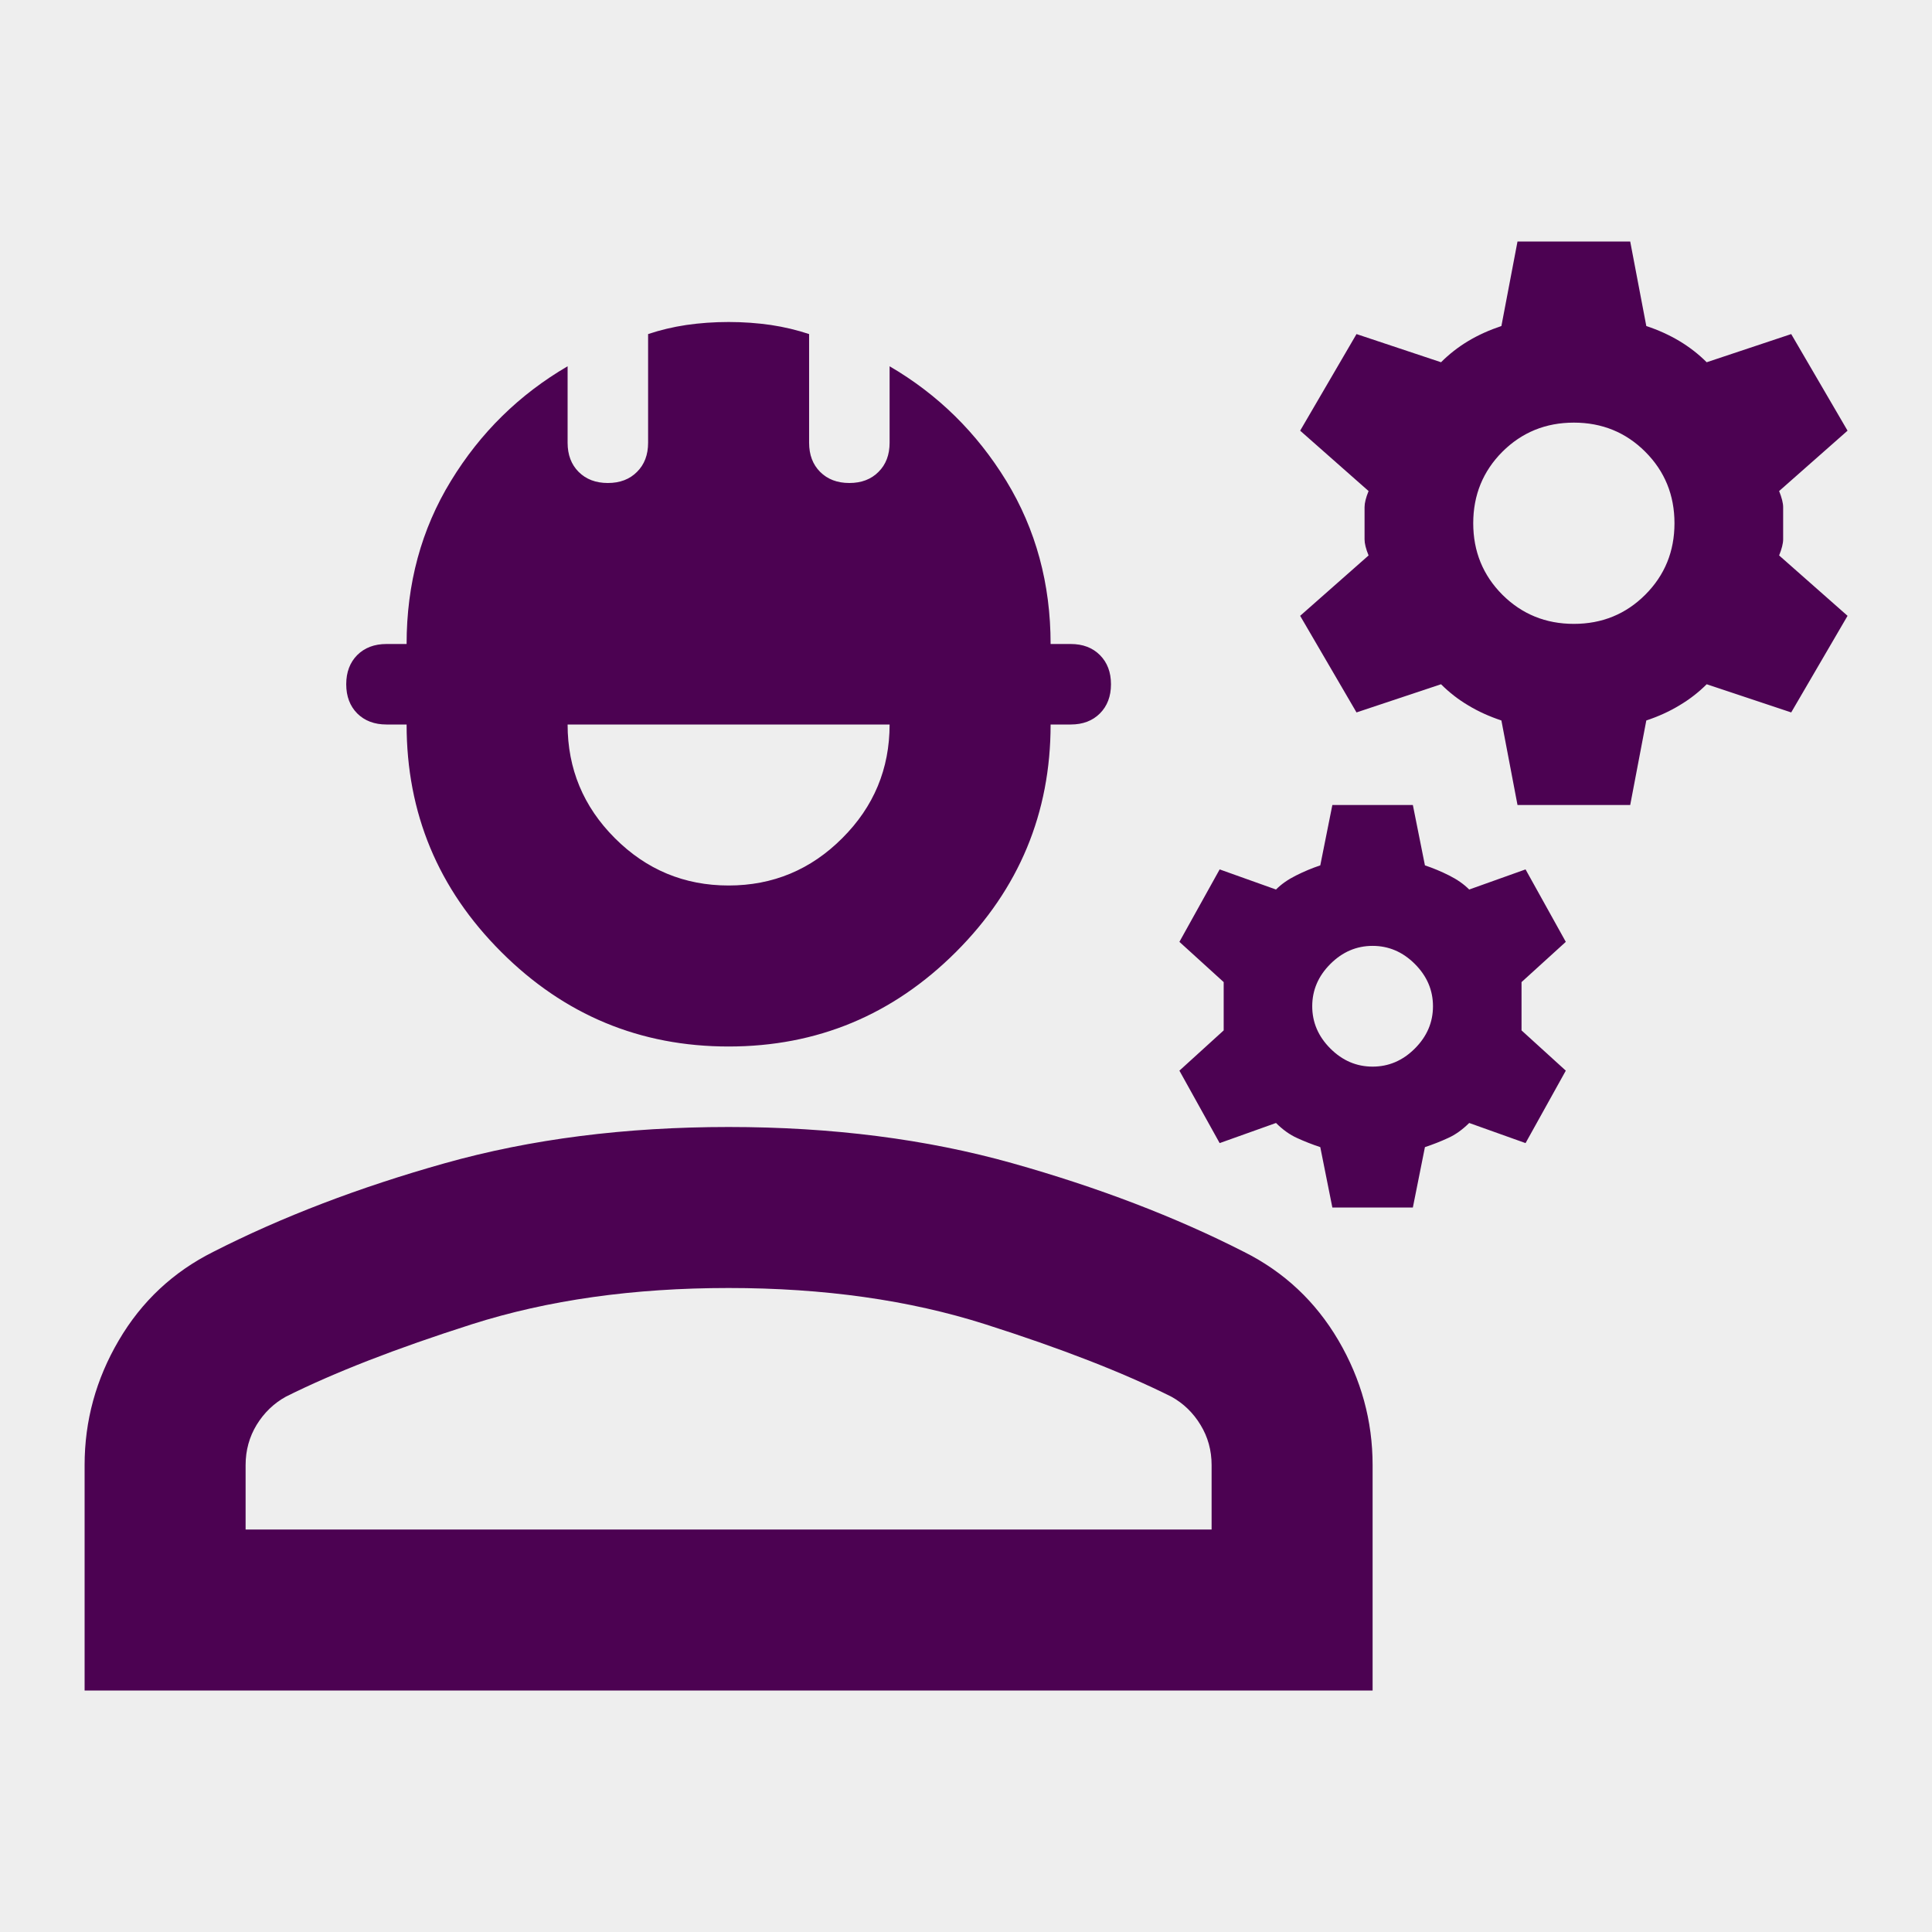 <svg width="24" height="24" viewBox="0 0 24 24" fill="none" xmlns="http://www.w3.org/2000/svg">
<rect width="24" height="24" fill="#EEEEEE"/>
<path d="M1.051 21V18.2C1.051 17.65 1.192 17.133 1.476 16.65C1.759 16.167 2.151 15.8 2.651 15.55C3.501 15.117 4.459 14.75 5.526 14.45C6.592 14.15 7.767 14 9.051 14C10.334 14 11.509 14.15 12.576 14.45C13.642 14.75 14.601 15.117 15.451 15.55C15.951 15.8 16.342 16.167 16.626 16.65C16.909 17.133 17.051 17.65 17.051 18.2V21H1.051ZM3.051 19H15.051V18.2C15.051 18.017 15.005 17.85 14.913 17.7C14.822 17.55 14.701 17.433 14.551 17.35C13.951 17.05 13.18 16.75 12.238 16.45C11.297 16.15 10.234 16 9.051 16C7.867 16 6.805 16.15 5.863 16.45C4.922 16.75 4.151 17.05 3.551 17.35C3.401 17.433 3.28 17.55 3.188 17.7C3.097 17.85 3.051 18.017 3.051 18.2V19ZM9.051 13C7.951 13 7.009 12.608 6.226 11.825C5.442 11.042 5.051 10.1 5.051 9H4.801C4.651 9 4.53 8.954 4.438 8.863C4.347 8.771 4.301 8.65 4.301 8.5C4.301 8.35 4.347 8.229 4.438 8.137C4.53 8.046 4.651 8 4.801 8H5.051C5.051 7.25 5.234 6.575 5.601 5.975C5.967 5.375 6.451 4.9 7.051 4.55V5.5C7.051 5.65 7.097 5.771 7.188 5.862C7.28 5.954 7.401 6 7.551 6C7.701 6 7.822 5.954 7.913 5.862C8.005 5.771 8.051 5.65 8.051 5.5V4.15C8.201 4.1 8.359 4.062 8.526 4.037C8.692 4.013 8.867 4 9.051 4C9.234 4 9.409 4.013 9.576 4.037C9.742 4.062 9.901 4.1 10.051 4.15V5.5C10.051 5.65 10.097 5.771 10.188 5.862C10.28 5.954 10.401 6 10.551 6C10.701 6 10.822 5.954 10.913 5.862C11.005 5.771 11.051 5.65 11.051 5.5V4.55C11.651 4.9 12.134 5.375 12.501 5.975C12.867 6.575 13.051 7.25 13.051 8H13.301C13.451 8 13.572 8.046 13.663 8.137C13.755 8.229 13.801 8.35 13.801 8.5C13.801 8.65 13.755 8.771 13.663 8.863C13.572 8.954 13.451 9 13.301 9H13.051C13.051 10.1 12.659 11.042 11.876 11.825C11.092 12.608 10.151 13 9.051 13ZM9.051 11C9.601 11 10.072 10.804 10.463 10.412C10.855 10.021 11.051 9.55 11.051 9H7.051C7.051 9.55 7.247 10.021 7.638 10.412C8.03 10.804 8.501 11 9.051 11ZM16.551 15L16.401 14.25C16.301 14.217 16.205 14.179 16.113 14.137C16.022 14.096 15.934 14.033 15.851 13.95L15.151 14.2L14.651 13.3L15.201 12.8V12.2L14.651 11.7L15.151 10.8L15.851 11.05C15.917 10.983 16.001 10.925 16.101 10.875C16.201 10.825 16.301 10.783 16.401 10.75L16.551 10H17.551L17.701 10.75C17.801 10.783 17.901 10.825 18.001 10.875C18.101 10.925 18.184 10.983 18.251 11.05L18.951 10.8L19.451 11.7L18.901 12.2V12.8L19.451 13.3L18.951 14.2L18.251 13.95C18.167 14.033 18.08 14.096 17.988 14.137C17.897 14.179 17.801 14.217 17.701 14.25L17.551 15H16.551ZM17.051 13.25C17.251 13.25 17.426 13.175 17.576 13.025C17.726 12.875 17.801 12.7 17.801 12.5C17.801 12.3 17.726 12.125 17.576 11.975C17.426 11.825 17.251 11.75 17.051 11.75C16.851 11.75 16.676 11.825 16.526 11.975C16.376 12.125 16.301 12.3 16.301 12.5C16.301 12.7 16.376 12.875 16.526 13.025C16.676 13.175 16.851 13.25 17.051 13.25ZM18.851 10L18.651 8.95C18.501 8.9 18.363 8.838 18.238 8.762C18.113 8.688 18.001 8.6 17.901 8.5L16.851 8.85L16.151 7.65L17.001 6.9C16.967 6.817 16.951 6.75 16.951 6.7V6.3C16.951 6.25 16.967 6.183 17.001 6.1L16.151 5.35L16.851 4.15L17.901 4.5C18.001 4.4 18.113 4.312 18.238 4.237C18.363 4.162 18.501 4.1 18.651 4.05L18.851 3H20.251L20.451 4.05C20.601 4.1 20.738 4.162 20.863 4.237C20.988 4.312 21.101 4.4 21.201 4.5L22.251 4.15L22.951 5.35L22.101 6.1C22.134 6.183 22.151 6.25 22.151 6.3V6.7C22.151 6.75 22.134 6.817 22.101 6.9L22.951 7.65L22.251 8.85L21.201 8.5C21.101 8.6 20.988 8.688 20.863 8.762C20.738 8.838 20.601 8.9 20.451 8.95L20.251 10H18.851ZM19.551 7.75C19.901 7.75 20.197 7.629 20.438 7.388C20.68 7.146 20.801 6.85 20.801 6.5C20.801 6.15 20.68 5.854 20.438 5.612C20.197 5.371 19.901 5.25 19.551 5.25C19.201 5.25 18.905 5.371 18.663 5.612C18.422 5.854 18.301 6.15 18.301 6.5C18.301 6.85 18.422 7.146 18.663 7.388C18.905 7.629 19.201 7.75 19.551 7.75Z" fill="#4C0252"/>
</svg>
